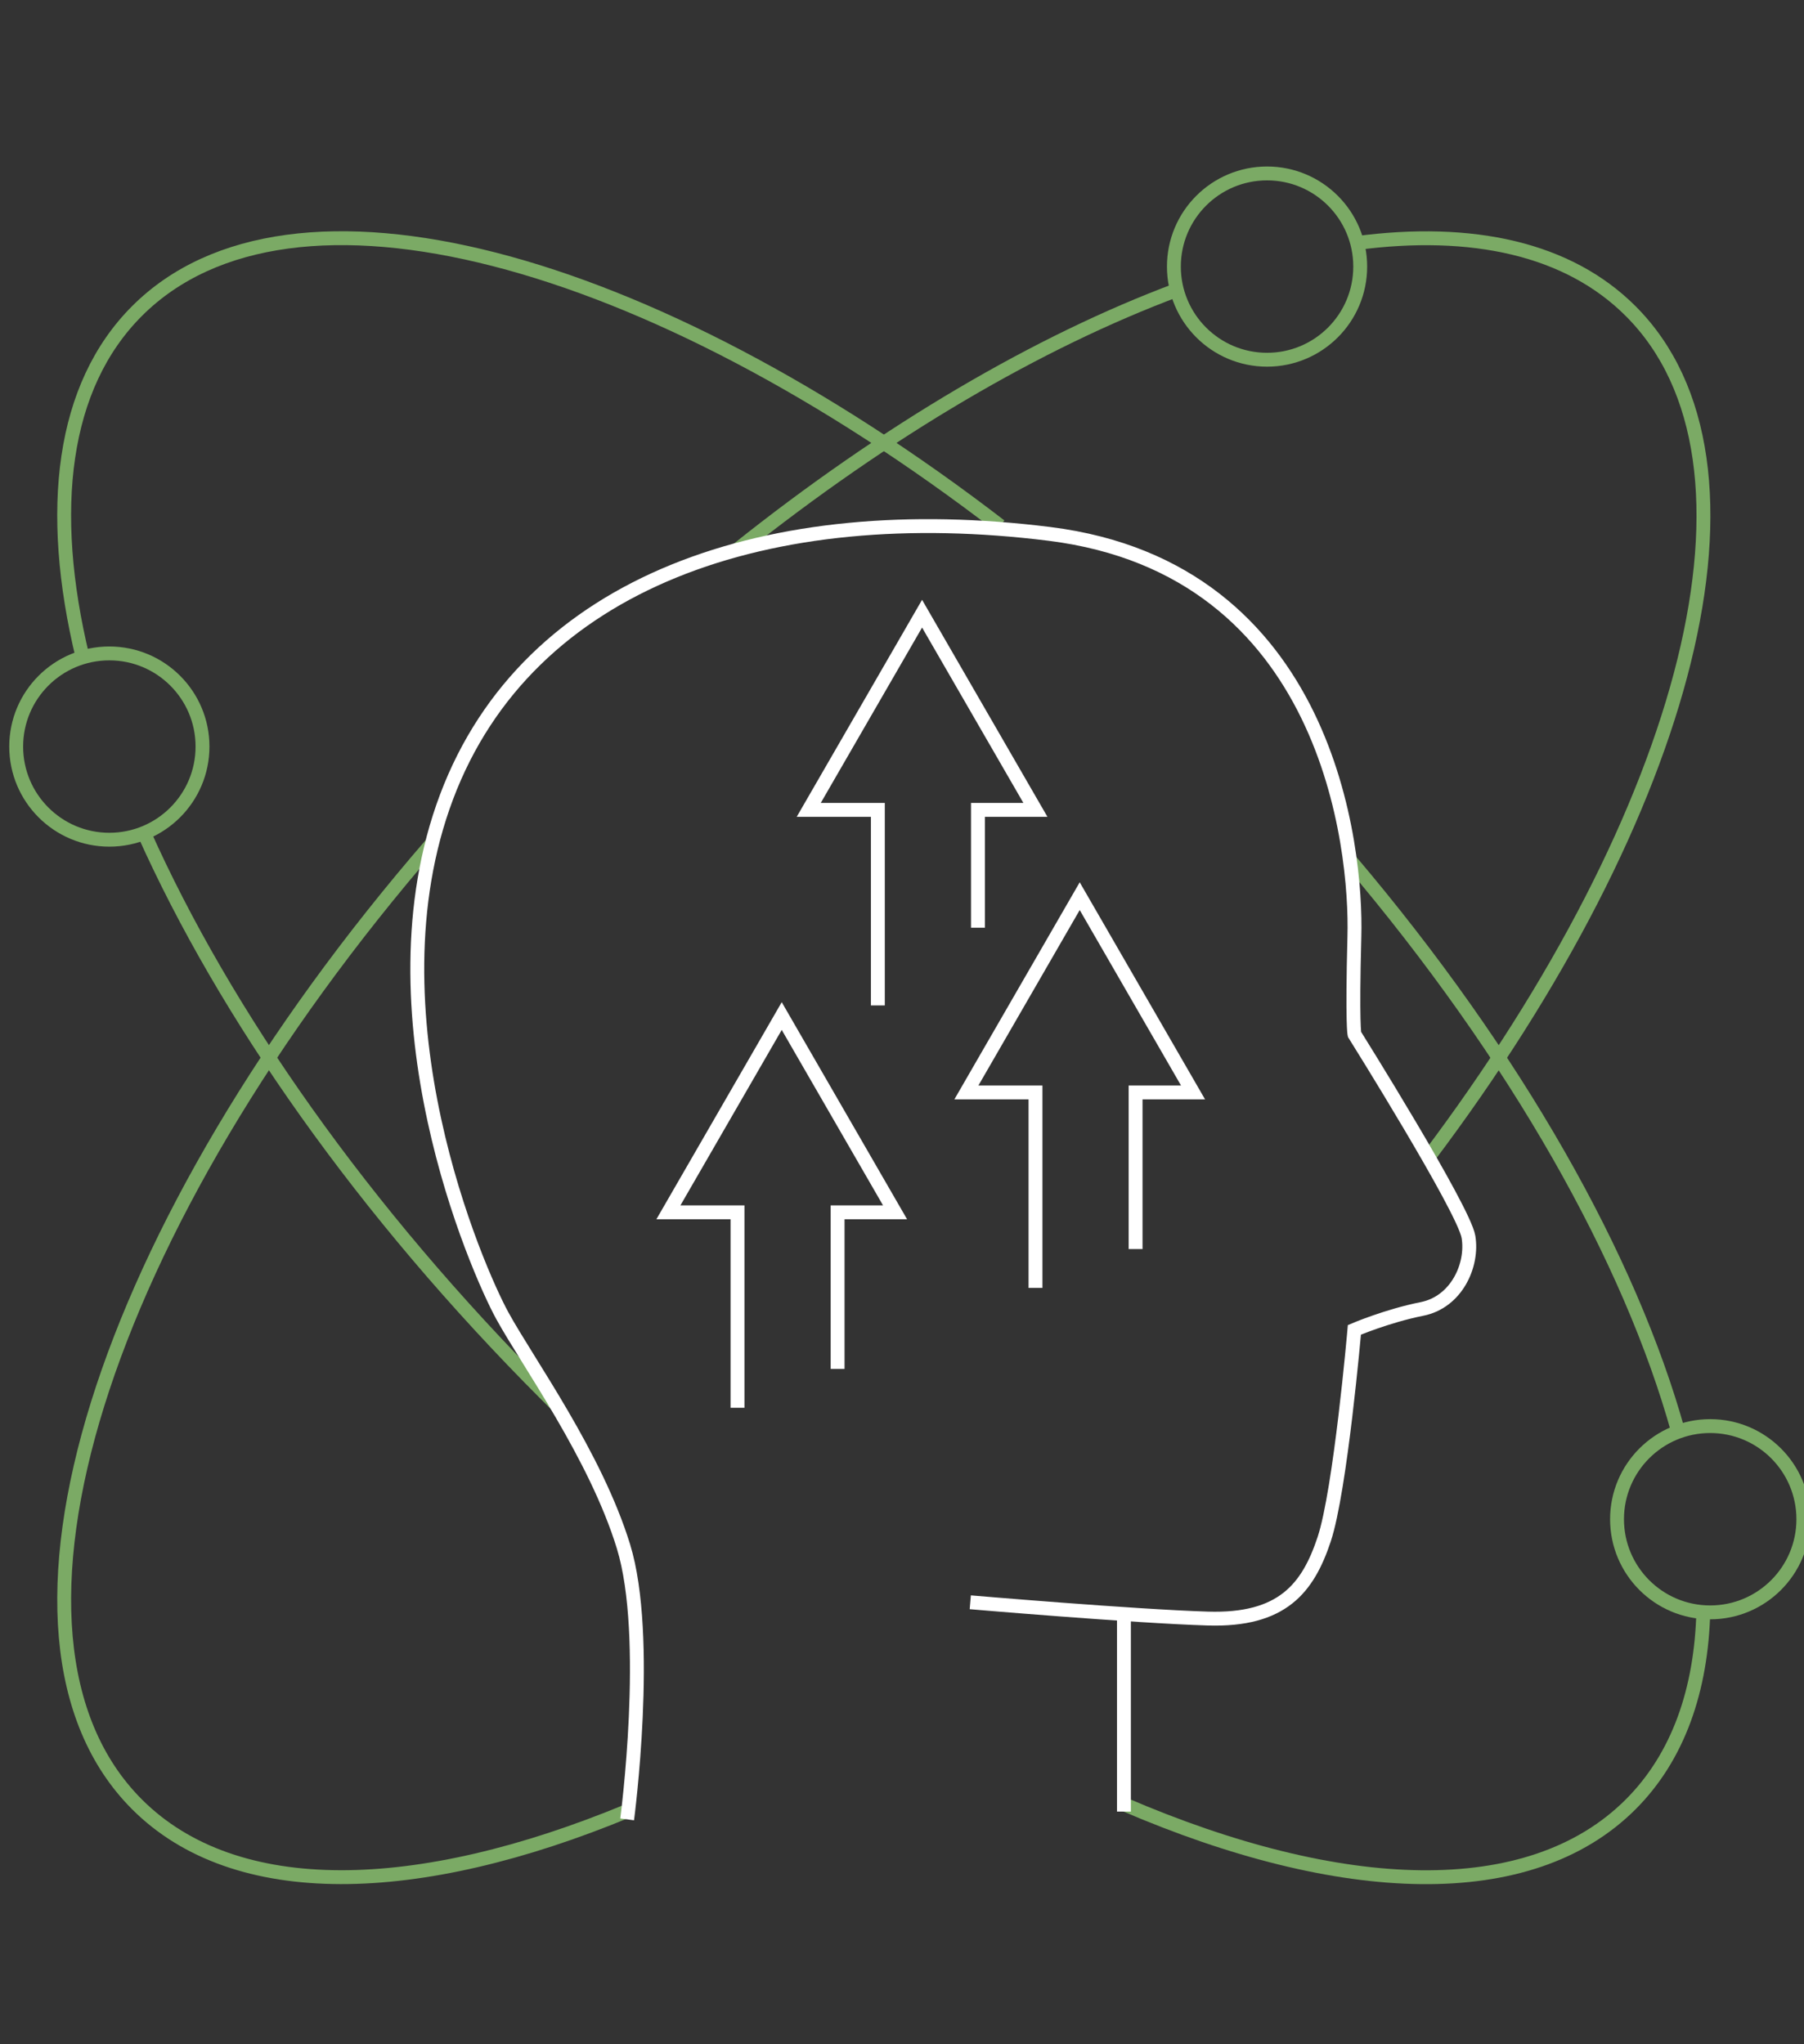 <svg width="195" height="221" viewBox="0 0 195 221" fill="none" xmlns="http://www.w3.org/2000/svg">
<rect x="0" y="0" width="195" height="221" fill="#333333" stroke="none"/>
<g clip-path="url(#clip0_1871_72)">
<g clip-path="url(#clip1_1871_72)">
<path d="M60.13 151.863C59.78 151.513 59.43 151.162 59.08 150.812C39.21 130.942 24.26 109.503 15.57 90.062" stroke="#7BAA65" stroke-width="1.5" stroke-linejoin="round"/>
<path d="M184.12 174.102C183.92 182.742 181.38 189.952 176.26 195.072C165.36 205.972 144.97 205.162 121.49 195.052" stroke="#7BAA65" stroke-width="1.5" stroke-linejoin="round"/>
<path d="M145.91 92.977C163.89 114.177 176.22 136.097 181.4 154.777" stroke="#7BAA65" stroke-width="1.5" stroke-linejoin="round"/>
<path d="M8.93 71.056C5.07 55.086 6.7 41.736 14.81 33.626C31.43 17.006 70.06 27.596 108.11 56.856" stroke="#7BAA65" stroke-width="1.5" stroke-linejoin="round"/>
<path d="M154.36 125.17C182.6 87.69 192.62 49.99 176.26 33.63C169.51 26.88 159.13 24.62 146.62 26.28" stroke="#7BAA65" stroke-width="1.5" stroke-linejoin="round"/>
<path d="M46.69 91.188C10.99 132.447 -3.35 176.908 14.81 195.068C25.45 205.708 45.13 205.187 67.9 195.747" stroke="#7BAA65" stroke-width="1.5" stroke-linejoin="round"/>
<path d="M127.21 31.352C112.31 36.922 95.89 46.502 79.69 59.432" stroke="#7BAA65" stroke-width="1.5" stroke-linejoin="round"/>
<path d="M11.82 90.781C17.381 90.781 21.89 86.272 21.89 80.711C21.89 75.149 17.381 70.641 11.82 70.641C6.258 70.641 1.75 75.149 1.75 80.711C1.75 86.272 6.258 90.781 11.82 90.781Z" stroke="#7BAA65" stroke-width="1.5" stroke-linecap="round" stroke-linejoin="round"/>
<path d="M184.86 174.312C190.422 174.312 194.93 169.803 194.93 164.242C194.93 158.68 190.422 154.172 184.86 154.172C179.299 154.172 174.79 158.68 174.79 164.242C174.79 169.803 179.299 174.312 184.86 174.312Z" stroke="#7BAA65" stroke-width="1.5" stroke-linecap="round" stroke-linejoin="round"/>
<path d="M136.96 38.89C142.522 38.89 147.03 34.382 147.03 28.82C147.03 23.259 142.522 18.75 136.96 18.75C131.399 18.75 126.89 23.259 126.89 28.82C126.89 34.382 131.399 38.89 136.96 38.89Z" stroke="#7BAA65" stroke-width="1.5" stroke-linecap="round" stroke-linejoin="round"/>
<path d="M67.79 196.69C67.79 196.69 70.41 176.98 67.39 167.17C64.37 157.36 57.07 147.29 54.31 142.26C51.55 137.23 39.46 109.55 48.27 86.15C57.08 62.749 83.25 53.94 113.44 57.719C143.63 61.499 146.66 91.689 146.4 101.25C146.15 110.81 146.41 111.82 146.41 111.82C146.41 111.82 158.22 130.69 158.73 133.71C159.24 136.73 157.47 140.76 153.7 141.51C149.93 142.26 146.4 143.77 146.4 143.77C146.4 143.77 144.89 161.13 143.13 166.42C141.37 171.71 138.6 175.23 130.55 174.98C122.5 174.73 104.88 173.22 104.88 173.22" stroke="white" stroke-width="1.5" stroke-miterlimit="10"/>
<path d="M121.49 195.847V174.477" stroke="white" stroke-width="1.5" stroke-miterlimit="10"/>
<path d="M90.54 147.994V131.064H96.75L84.5 109.844L72.25 131.064H79.72V152.194" stroke="white" stroke-width="1.5" stroke-miterlimit="10"/>
<path d="M122.75 135.033V118.103H128.96L116.71 96.883L104.46 118.103H111.93V139.233" stroke="white" stroke-width="1.5" stroke-miterlimit="10"/>
<path d="M105.71 100.294V87.554H111.92L99.67 66.344L87.42 87.554H94.89V108.694" stroke="white" stroke-width="1.5" stroke-miterlimit="10"/>
</g>
</g>
<defs>
<clipPath id="clip0_1871_72">
<rect width="195" height="221" fill="white"/>
</clipPath>
<clipPath id="clip1_1871_72">
<rect width="194.68" height="185.7" fill="white" transform="translate(1 18)"/>
</clipPath>
</defs>
</svg>
